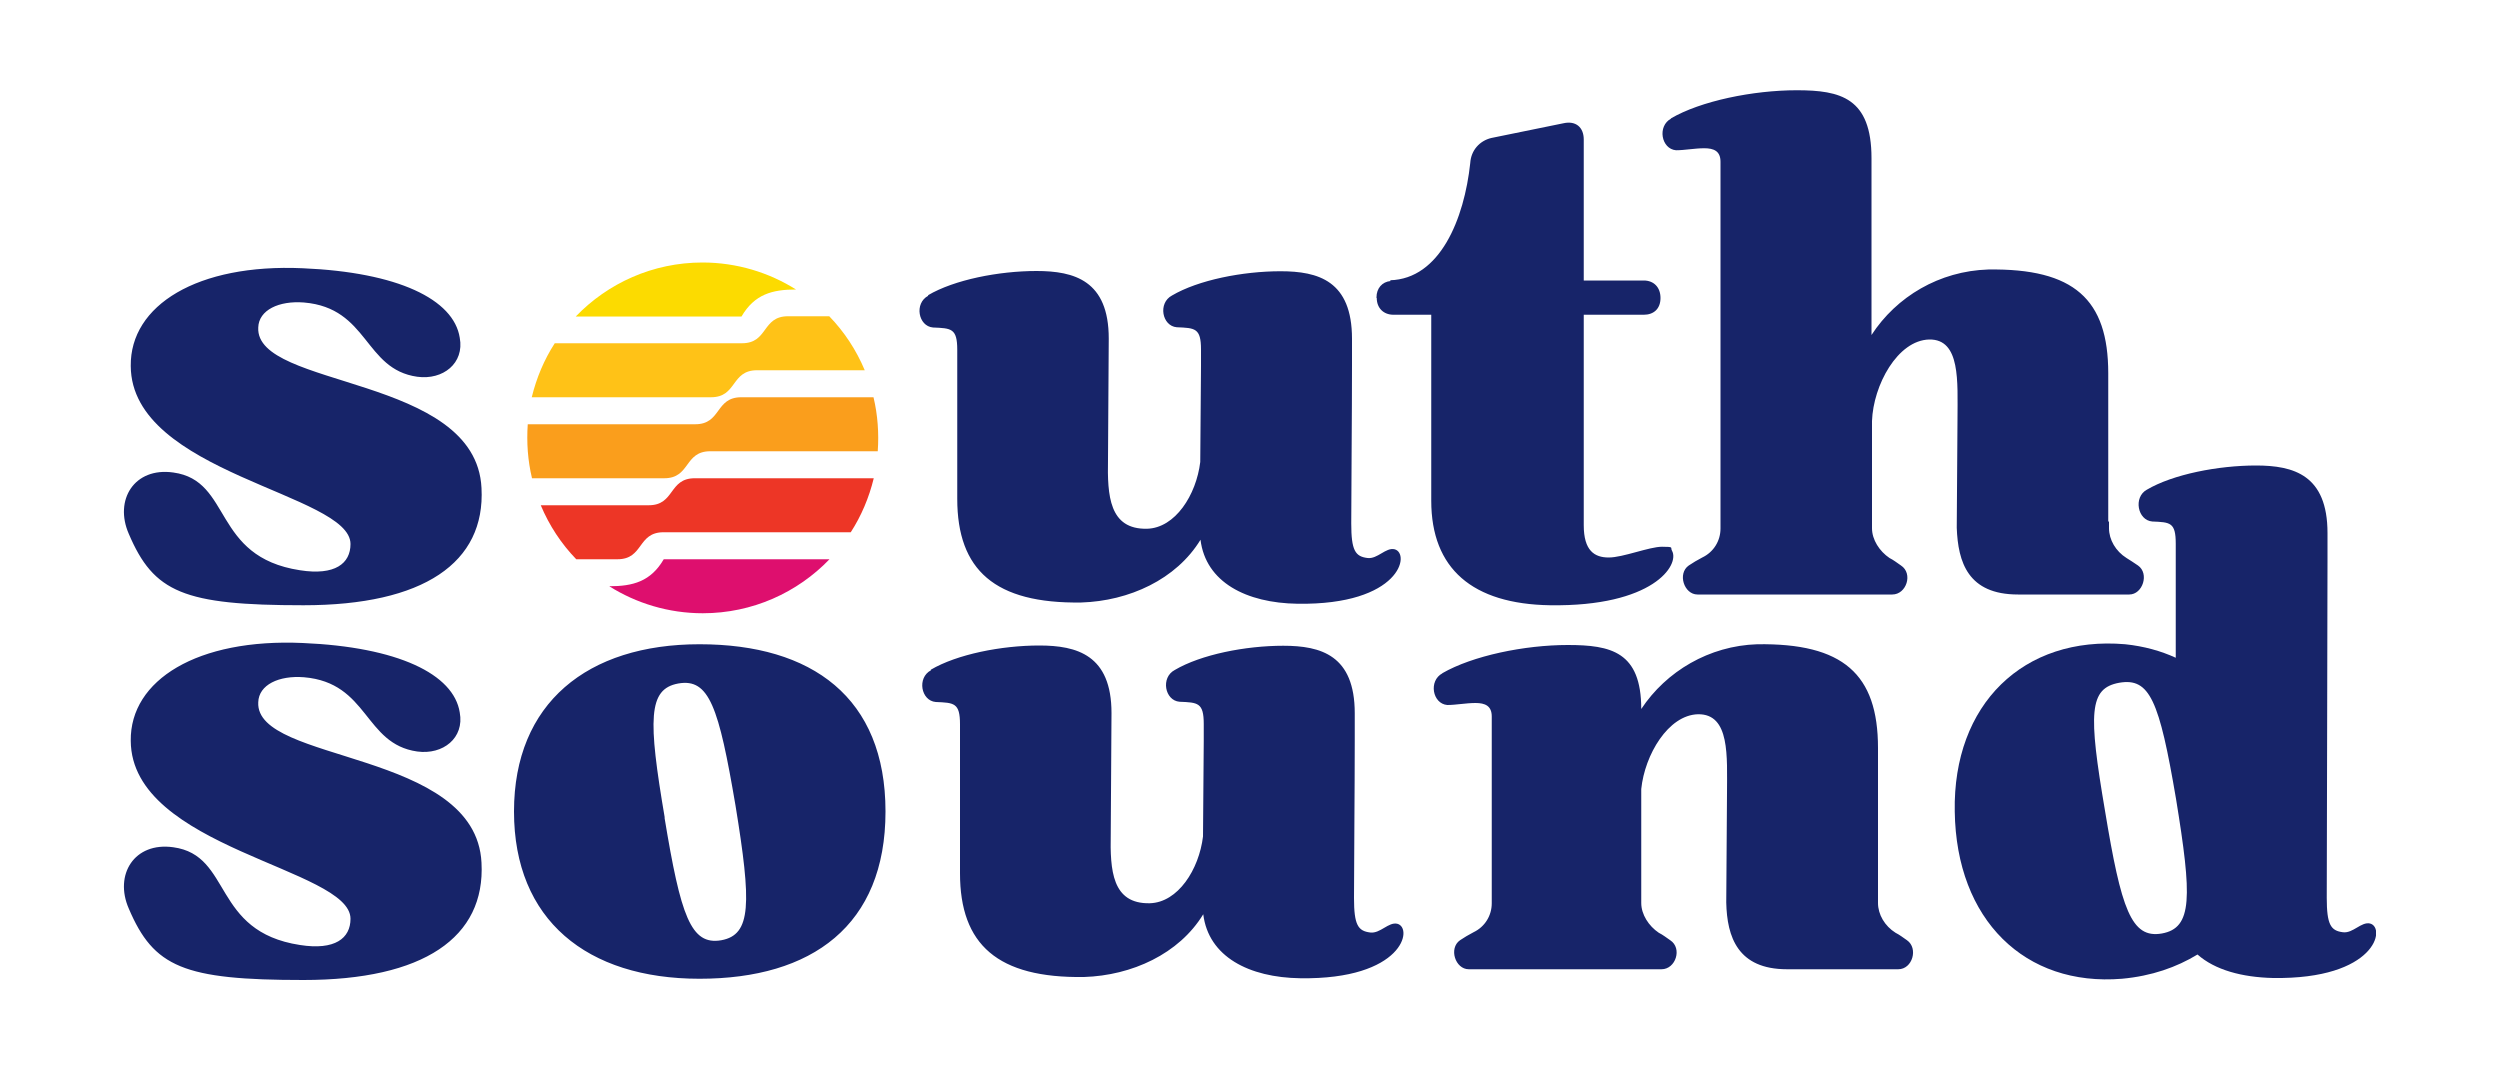 <svg id="Layer_1" xmlns="http://www.w3.org/2000/svg" version="1.1" viewBox="0 0 1000 428.1"><defs><clipPath id="clippath"><path fill="none" d="M49.5 36.1h900.9V392H49.5z"/></clipPath><style>.st3{fill:#172469}</style></defs><g clip-path="url(#clippath)"><path class="st3" d="M69.3 189c23.7 3.2 15.4 33.7 50.7 39.1 14 2.2 20.2-2.7 20.2-10.5 0-20.2-87.7-28.1-87.9-71.2-.3-24.3 26.7-41 68.8-39.1 38 1.6 60.4 12.4 62.8 27.8 1.9 10.2-6.7 17-17 15.6-21.3-3-19.4-27.5-45.3-29.7-10-.8-18.1 3-18.3 10-1.3 24.5 87.1 18.9 89.3 64.2 1.6 29.9-23.2 46.9-71.2 46.9s-59.9-5.1-69.9-28.6c-5.9-13.5 2.2-26.7 17.8-24.5m301.9-70.9c10.5-6.2 28.3-9.7 43.4-9.7s28.9 3.8 28.9 27l-.3 48.3c-.3 14.6.5 28.1 15.6 27.8 11.3-.3 19.7-13.5 21.3-26.7l.3-38.3v-6.7c0-8.6-2.4-8.6-9.7-8.9-5.9-.5-7.6-9.7-1.9-12.7 10.5-6.2 28.3-9.7 43.4-9.7s28.6 3.8 28.6 27V146c0 18.6-.3 52.6-.3 63.4s1.6 13.2 6.5 13.8c4 .5 7.3-4.3 10.8-3.5 6.5 1.6 2.4 22.4-38.8 21.8-20.5-.3-36.7-8.6-38.8-25.6-9.7 15.9-28.6 24.5-47.7 25.1-34.5.5-49.6-12.9-49.6-41.5v-59.6c0-8.6-2.4-8.6-9.7-8.9-5.9-.5-7.6-9.7-1.9-12.7m179.3.9v-.3c0-3.5 2.2-6.2 5.7-6.5l-.3-.3c20-.5 29.7-24.5 32.1-46.9.3-5.1 3.8-8.9 8.4-10l28.9-5.9c4.9-1.1 8.1 1.6 8.1 6.5v56.4h24c4 0 6.7 2.7 6.7 7s-2.7 6.7-6.7 6.7h-24v84.2c0 10.2 4.3 12.9 10 12.9s16.2-4.3 21.3-4.3 3.2.3 4 1.6c3.2 5.7-7.6 22.4-48.8 21.8-31-.5-47.5-14.6-47.5-41.8v-74.4h-15.1c-4 0-6.7-2.7-6.7-6.7m117.6-71.8c11.9-7 32.9-11.3 50.4-11.3s29.9 3 29.9 27.2V134c10-15.4 27.2-25.6 46.7-26.2 34.3-.5 48 11.9 48 41.5v59.3h.3v2.7c0 4.6 2.7 9.2 7 11.9 1.3.8 3 1.9 4.6 3 4.6 3.2 1.9 11.6-3.5 11.6h-44.5c-20 0-24-12.9-24.5-26.7l.3-43.7c0-14.6 1.3-31.8-11.3-31.6-12.7.3-22.4 18.3-22.9 32.6v42.9c0 4.6 3 9.2 7 11.9 1.6.8 3 1.9 4.6 3 4.9 3.2 2.2 11.6-3.5 11.6H679c-5.4 0-8.1-8.4-3.5-11.6 1.6-1.1 3.5-2.2 5.4-3.2 4.6-2.2 7.3-6.7 7.3-11.6V64.7c0-4.3-2.7-5.4-6.5-5.4s-7.8.8-11.3.8c-5.9-.5-7.6-9.7-1.9-12.7M69.3 338.9C93 342.1 84.7 372.6 120 378c14 2.2 20.2-2.7 20.2-10.5 0-20.2-87.7-28.1-87.9-71.2-.3-24.3 26.7-41 68.8-39.1 38 1.6 60.4 12.4 62.8 27.8 1.9 10.2-6.7 17-17 15.6-21.3-3-19.4-27.5-45.3-29.7-10-.8-18.1 3-18.3 10-1.3 24.5 87.1 18.9 89.3 64.2 1.6 29.9-23.2 46.9-71.2 46.9s-59.9-5.1-69.9-28.6c-5.9-13.5 2.2-26.7 17.8-24.5M265.8 327c6.5 39.4 10.5 51.2 22.7 49.1 12.1-2.2 12.1-14.6 5.7-53.9-6.7-39.4-10.5-51-22.9-48.8-12.1 2.2-12.1 14.3-5.4 53.7m13.9-69.4c45 0 74.4 21.3 74.4 66.9s-29.4 66.9-74.4 66.9-74.2-23.5-74.2-66.9 29.4-66.9 74.2-66.9m92.5 10.2c10.5-6.2 28.3-9.7 43.4-9.7s28.9 3.8 28.9 27l-.3 48.3c-.3 14.6.5 28.1 15.6 27.8 11.3-.3 19.7-13.5 21.3-26.7l.3-38.3v-6.7c0-8.6-2.4-8.6-9.7-8.9-5.9-.5-7.6-9.7-1.9-12.7 10.5-6.2 28.3-9.7 43.4-9.7s28.6 3.8 28.6 27v10.5c0 18.6-.3 52.6-.3 63.4s1.6 13.2 6.5 13.8c4 .5 7.3-4.3 10.8-3.5 6.5 1.6 2.4 22.4-38.8 21.8-20.5-.3-36.7-8.6-38.8-25.6-9.7 15.9-28.6 24.5-47.7 25.1-34.5.5-49.6-12.9-49.6-41.5v-59.6c0-8.6-2.4-8.6-9.7-8.9-5.9-.5-7.6-9.7-1.9-12.7m204.5 1.2c12.1-7 32.9-11.3 50.2-11.3s29.4 2.7 29.4 25.6c10-15.1 27.2-25.3 46.4-25.9 34.3-.5 48.3 11.9 48.3 41.5v62c0 4.6 2.7 9.2 7 11.9 1.6.8 3 1.9 4.6 3 4.6 3.2 2.2 11.6-3.5 11.6h-44.5c-19.7 0-24-12.9-24.3-26.7l.3-43.7c0-14.6 1.3-31.8-11.6-31.6-11.9.3-21.3 16.2-22.7 29.9v45.6c0 4.6 3 9.2 7 11.9 1.6.8 3 1.9 4.6 3 4.9 3.2 2.2 11.6-3.5 11.6h-77.1c-5.4 0-8.1-8.4-3.5-11.6 1.6-1.1 3.5-2.2 5.4-3.2 4.6-2.2 7.3-6.7 7.3-11.6v-74.7c0-4.3-2.7-5.4-6.5-5.4s-7.8.8-11.3.8c-5.9-.5-7.6-9.7-1.9-12.7"/><path class="st3" d="M842 324.3c6.5 39.4 10.5 51.2 22.7 49.1 12.4-2.2 12.1-14.6 5.7-53.9-6.7-39.4-10.5-48.5-22.7-46.4-12.1 2.2-12.4 11.9-5.7 51.2m8.1-66.6c7.6.8 14.3 2.7 20.2 5.4v-45.6c0-8.6-2.2-8.6-9.4-8.9-5.9-.5-7.6-9.7-2.2-12.7 10.5-6.2 28.6-9.7 43.7-9.7s28.6 3.8 28.6 27v11.3c0 18.6-.3 123.8-.3 134.6s1.6 13.2 6.5 13.8c4 .5 7.3-4.3 10.8-3.5 6.5 1.6 2.4 22.4-38.8 21.8-12.4-.3-23.2-3.2-30.2-9.4-8.4 5.1-18.3 8.6-30.2 9.7-38.8 3.2-66.3-23.5-66.9-66.9-.8-42.9 27.5-70.4 68.2-66.9"/><path d="M230.4 126.6h66.2c5.2-8.9 12.3-10.8 21.8-10.8C307.6 109 294.7 105 281 105c-19.9 0-37.9 8.3-50.7 21.6" fill="#fcdb00"/><path d="M331.7 223.7h-66.2c-5.2 8.9-12.3 10.8-21.8 10.8 10.8 6.8 23.7 10.8 37.4 10.8 19.9 0 37.9-8.3 50.7-21.6" fill="#de0f6e"/><path d="M259.4 202.1h-43.1c3.4 8.1 8.2 15.4 14.2 21.6H247c10.5 0 7.9-10.8 18.4-10.8h74.9c4.2-6.5 7.3-13.8 9.2-21.6h-71.6c-10.5 0-7.9 10.8-18.4 10.8" fill="#ed3626"/><path d="M212.8 191.3h52.9c10.5 0 7.9-10.8 18.4-10.8h67c.5-7.2 0-14.5-1.7-21.6h-52.9c-10.5 0-7.9 10.8-18.4 10.8h-67c-.5 7.2 0 14.5 1.7 21.6" fill="#fa9e1c"/><path d="M212.8 158.9h71.6c10.5 0 7.9-10.8 18.4-10.8h43.1c-3.4-8.1-8.2-15.4-14.2-21.6h-16.5c-10.5 0-7.9 10.8-18.4 10.8h-74.9c-4.2 6.5-7.3 13.8-9.2 21.6" fill="#ffc217"/></g></svg>